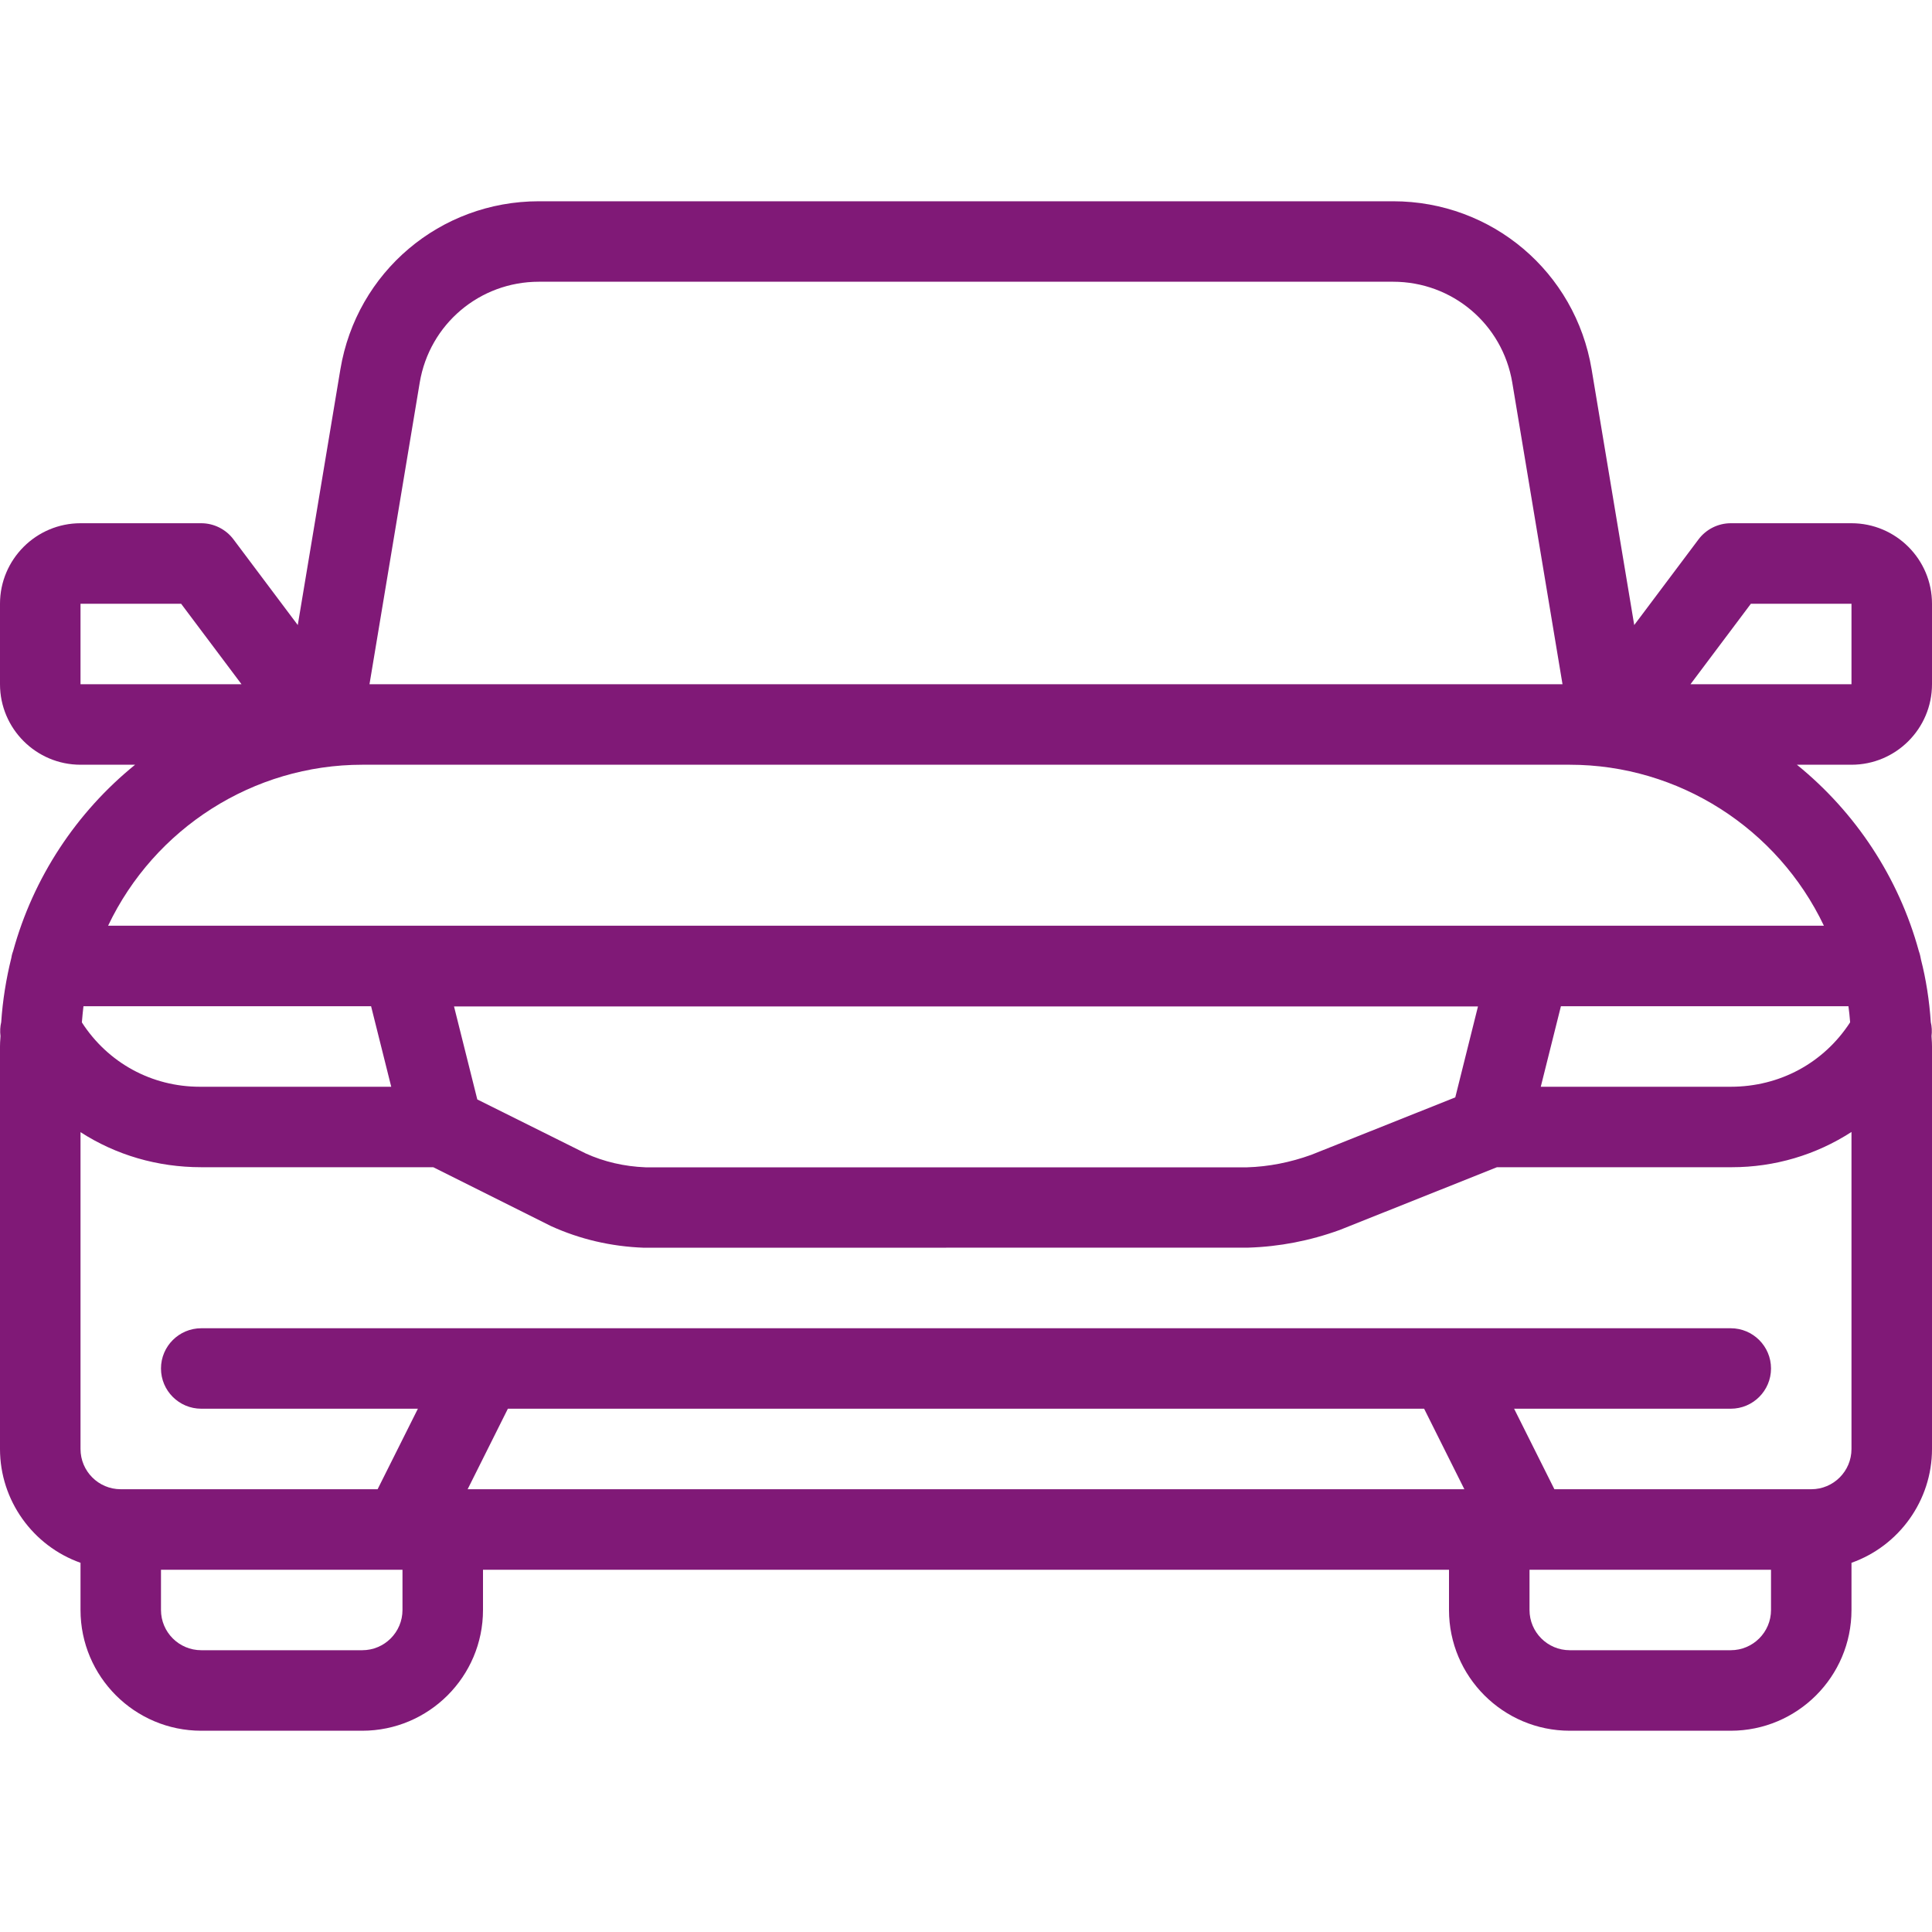 <svg width="40" height="40" viewBox="0 0 40 40" fill="none" xmlns="http://www.w3.org/2000/svg">
<path d="M32.5 35.833C31.122 35.833 30 34.712 30 33.333V32.5H10V33.333C10 34.712 8.878 35.833 7.5 35.833H4.167C2.788 35.833 1.667 34.712 1.667 33.333V32.356C0.683 32.008 0 31.067 0 30V21.666C0 21.611 0.003 21.556 0.007 21.503L0.01 21.451C-0.002 21.352 0.003 21.256 0.025 21.163C0.055 20.713 0.127 20.265 0.235 19.831C0.237 19.813 0.247 19.756 0.272 19.69C0.69 18.166 1.583 16.817 2.797 15.833H1.667C0.748 15.833 0 15.085 0 14.166V12.5C0 11.582 0.748 10.833 1.667 10.833H4.167C4.428 10.833 4.677 10.958 4.833 11.166L6.165 12.941L7.047 7.648C7.383 5.631 9.112 4.167 11.157 4.167H28.843C30.888 4.167 32.617 5.63 32.953 7.648L33.835 12.941L35.167 11.166C35.323 10.958 35.572 10.833 35.833 10.833H38.333C39.253 10.833 40 11.582 40 12.5V14.166C40 15.085 39.253 15.833 38.333 15.833H37.203C38.417 16.817 39.31 18.166 39.727 19.69C39.753 19.76 39.763 19.823 39.772 19.868C39.875 20.267 39.945 20.713 39.975 21.163C39.997 21.255 40.002 21.352 39.99 21.451L39.993 21.503C39.997 21.558 40 21.611 40 21.666V30C40 31.067 39.317 32.008 38.333 32.356V33.333C38.333 34.712 37.212 35.833 35.833 35.833H32.5ZM31.667 33.333C31.667 33.793 32.04 34.166 32.5 34.166H35.833C36.293 34.166 36.667 33.793 36.667 33.333V32.5H31.667V33.333ZM3.333 33.333C3.333 33.793 3.707 34.166 4.167 34.166H7.5C7.96 34.166 8.333 33.793 8.333 33.333V32.5H3.333V33.333ZM37.5 30.833C37.96 30.833 38.333 30.46 38.333 30V23.436C37.597 23.912 36.742 24.166 35.855 24.166H30.993L27.738 25.465C27.118 25.69 26.485 25.811 25.847 25.831L13.333 25.833C12.65 25.808 12.007 25.657 11.408 25.385L8.97 24.166H4.167C3.258 24.166 2.4 23.913 1.667 23.44V30C1.667 30.46 2.04 30.833 2.5 30.833H7.818L8.652 29.166H4.167C3.707 29.166 3.333 28.793 3.333 28.333C3.333 27.873 3.707 27.5 4.167 27.5H35.833C36.293 27.5 36.667 27.873 36.667 28.333C36.667 28.793 36.293 29.166 35.833 29.166H31.348L32.182 30.833H37.5ZM30.318 30.833L29.485 29.166H10.515L9.682 30.833H30.318ZM12.127 23.881C12.505 24.053 12.927 24.151 13.365 24.168H25.822C26.262 24.155 26.712 24.067 27.147 23.91L30.13 22.72L30.6 20.837H9.4L9.882 22.763L12.127 23.881ZM35.833 22.5C36.852 22.5 37.76 22.005 38.305 21.166C38.295 21.047 38.285 20.936 38.27 20.833H32.317L31.9 22.5H35.833ZM1.695 21.168C2.235 22.005 3.14 22.5 4.137 22.5H8.1L7.683 20.833H1.728C1.715 20.938 1.705 21.05 1.695 21.168ZM37.762 19.166C36.802 17.151 34.757 15.833 32.5 15.833H7.5C5.243 15.833 3.197 17.15 2.238 19.166H37.762ZM38.333 14.166V12.5H36.25L35 14.166H38.333ZM32.35 14.166L31.31 7.921C31.108 6.712 30.07 5.833 28.843 5.833H11.157C9.93 5.833 8.892 6.712 8.69 7.921L7.65 14.166H32.35ZM1.667 14.166H5L3.75 12.5H1.667V14.166Z" fill="#801977"/>
</svg>
